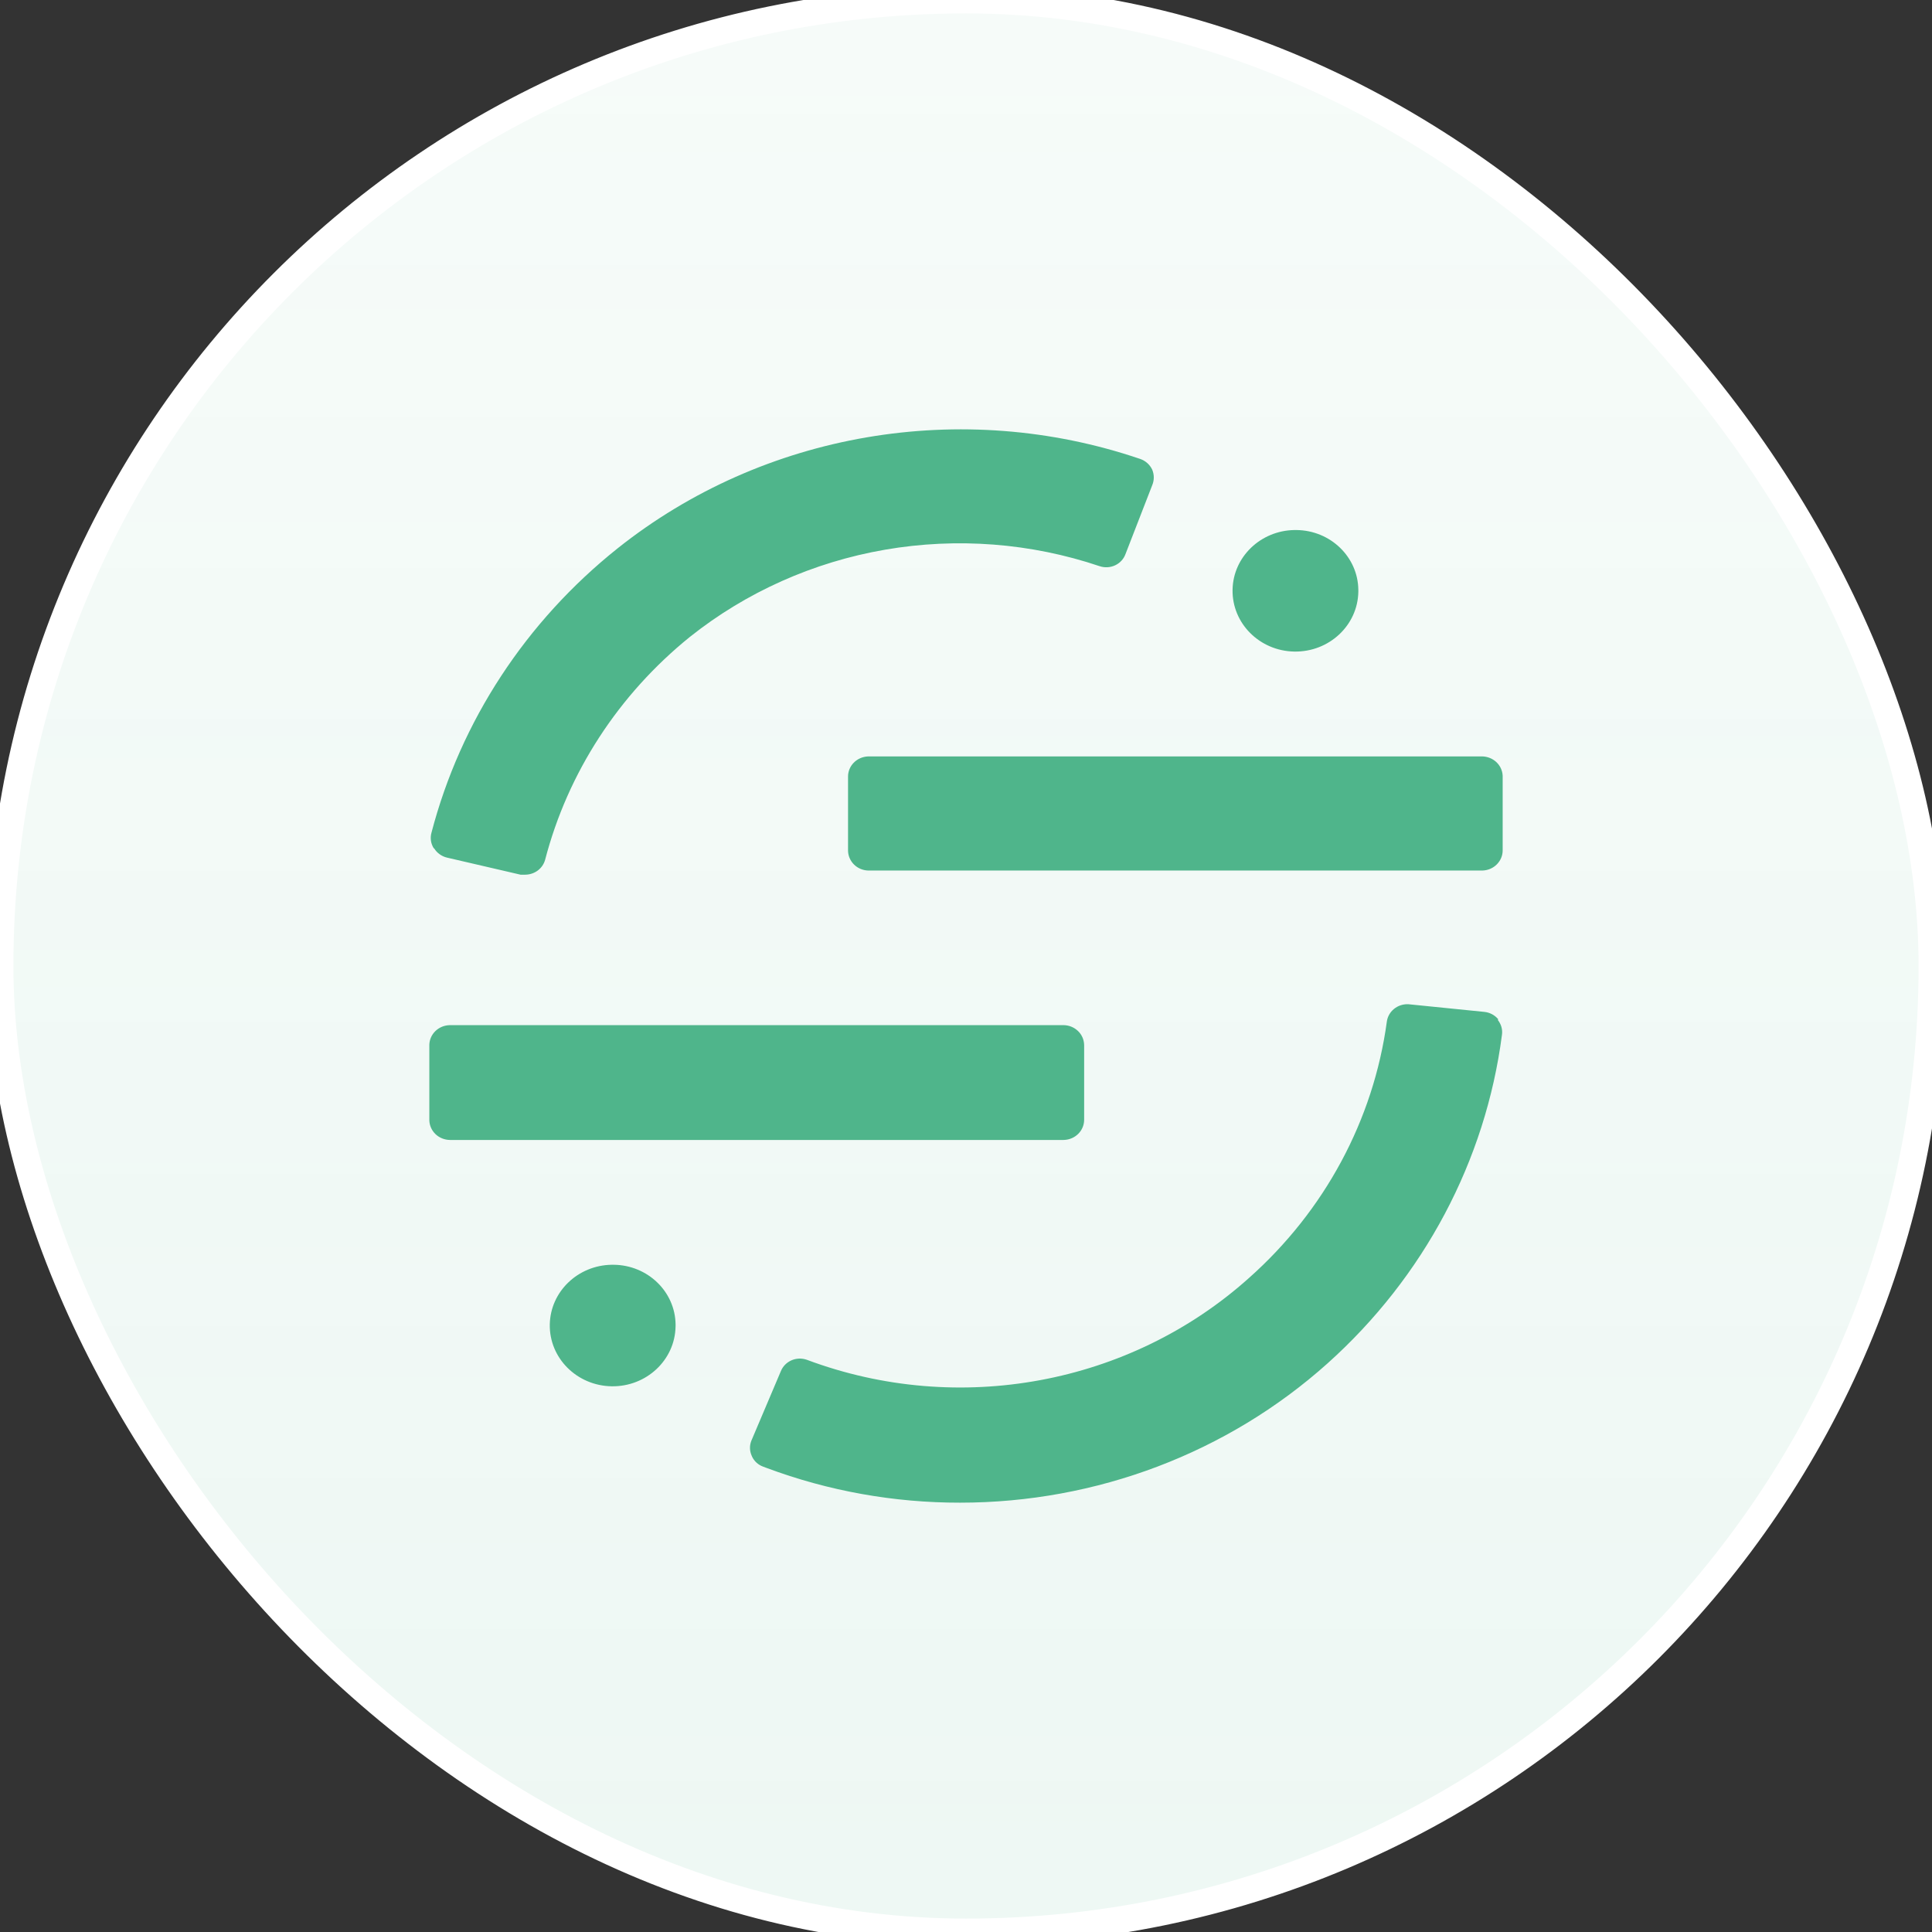 <svg width="72" height="72" viewBox="0 0 72 72" fill="none" xmlns="http://www.w3.org/2000/svg">
<rect x="0" y="0" width="72" height="72" fill="#333333" stroke="none"/>
<rect width="72" height="72" rx="36" fill="white"/>
<rect width="72" height="72" rx="36" fill="url(#paint0_linear_5887_5171)"/>
<rect width="72" height="72" rx="36" stroke="white"/>
<path d="M52.494 37.425L52.52 37.428L55.316 37.71C55.512 37.73 55.692 37.822 55.82 37.968L55.841 37.992L55.814 38.005C55.879 38.084 55.926 38.174 55.954 38.271C55.981 38.368 55.988 38.47 55.973 38.569C55.363 43.261 53.061 47.595 49.473 50.81C45.749 54.146 40.859 56 35.781 56C33.315 56.004 30.869 55.565 28.569 54.706L28.444 54.659C28.351 54.626 28.265 54.575 28.193 54.509C28.121 54.444 28.064 54.364 28.024 54.277L28.012 54.248C27.934 54.073 27.929 53.875 27.999 53.696L29.102 51.095C29.174 50.919 29.314 50.776 29.492 50.697C29.67 50.618 29.873 50.609 30.058 50.672L30.084 50.681C35.724 52.786 42.112 51.601 46.544 47.628C49.366 45.123 51.185 41.739 51.684 38.069C51.709 37.887 51.803 37.721 51.948 37.602C52.092 37.483 52.277 37.42 52.467 37.424L52.494 37.425ZM22.794 47.134L22.833 47.133L22.872 47.134C24.141 47.148 25.163 48.139 25.177 49.36V49.399L25.176 49.437C25.154 50.687 24.087 51.684 22.793 51.663C21.498 51.641 20.467 50.61 20.489 49.36C20.511 48.135 21.535 47.154 22.794 47.134ZM16.77 38.204H39.632C39.834 38.205 40.026 38.283 40.17 38.419C40.314 38.555 40.397 38.74 40.402 38.935L40.403 38.961V41.726C40.404 41.92 40.328 42.108 40.189 42.249C40.05 42.39 39.86 42.474 39.659 42.482L39.632 42.483H16.77C16.569 42.481 16.376 42.404 16.232 42.268C16.089 42.131 16.005 41.946 16 41.752V38.935C16.005 38.745 16.085 38.564 16.223 38.428C16.36 38.293 16.547 38.213 16.743 38.205L16.77 38.204ZM42.494 17.104C42.592 17.138 42.682 17.191 42.758 17.259C42.834 17.327 42.896 17.41 42.939 17.501C43.018 17.689 43.018 17.898 42.939 18.085L41.943 20.651C41.876 20.834 41.738 20.984 41.557 21.068C41.377 21.152 41.169 21.164 40.98 21.1C38.414 20.235 35.661 20.024 32.986 20.485C30.311 20.947 27.805 22.067 25.708 23.737C23.05 25.886 21.163 28.792 20.316 32.038C20.273 32.198 20.177 32.339 20.043 32.44C19.908 32.541 19.743 32.596 19.572 32.597H19.4L16.664 31.962C16.563 31.939 16.468 31.896 16.385 31.836C16.302 31.777 16.232 31.702 16.179 31.615H16.166C16.111 31.529 16.075 31.432 16.06 31.332C16.046 31.231 16.052 31.129 16.08 31.031C17.166 26.875 19.597 23.162 23.019 20.433C28.459 16.106 35.847 14.843 42.494 17.104ZM32.368 28.189H55.23C55.426 28.191 55.615 28.265 55.758 28.395C55.901 28.526 55.987 28.705 55.999 28.894L56 28.921V31.686C56.002 31.88 55.925 32.068 55.786 32.209C55.648 32.35 55.458 32.434 55.256 32.442L55.23 32.443H32.368C32.167 32.44 31.976 32.362 31.834 32.226C31.692 32.089 31.61 31.905 31.604 31.712L31.604 31.686V28.946C31.602 28.753 31.678 28.566 31.815 28.425C31.953 28.284 32.141 28.2 32.341 28.19L32.368 28.189ZM48.238 19.753L48.278 19.753L48.317 19.753C49.586 19.767 50.608 20.758 50.621 21.98V22.018C50.621 22.031 50.621 22.043 50.621 22.056C50.599 23.306 49.532 24.303 48.237 24.282C46.943 24.261 45.912 23.23 45.934 21.979C45.955 20.754 46.98 19.773 48.238 19.753Z" fill="#4FB58B"/>
<defs>
<linearGradient id="paint0_linear_5887_5171" x1="36" y1="0" x2="36" y2="72" gradientUnits="userSpaceOnUse">
<stop stop-color="#4FB58B" stop-opacity="0.05"/>
<stop offset="1" stop-color="#4FB58B" stop-opacity="0.1"/>
</linearGradient>
</defs>
</svg>
